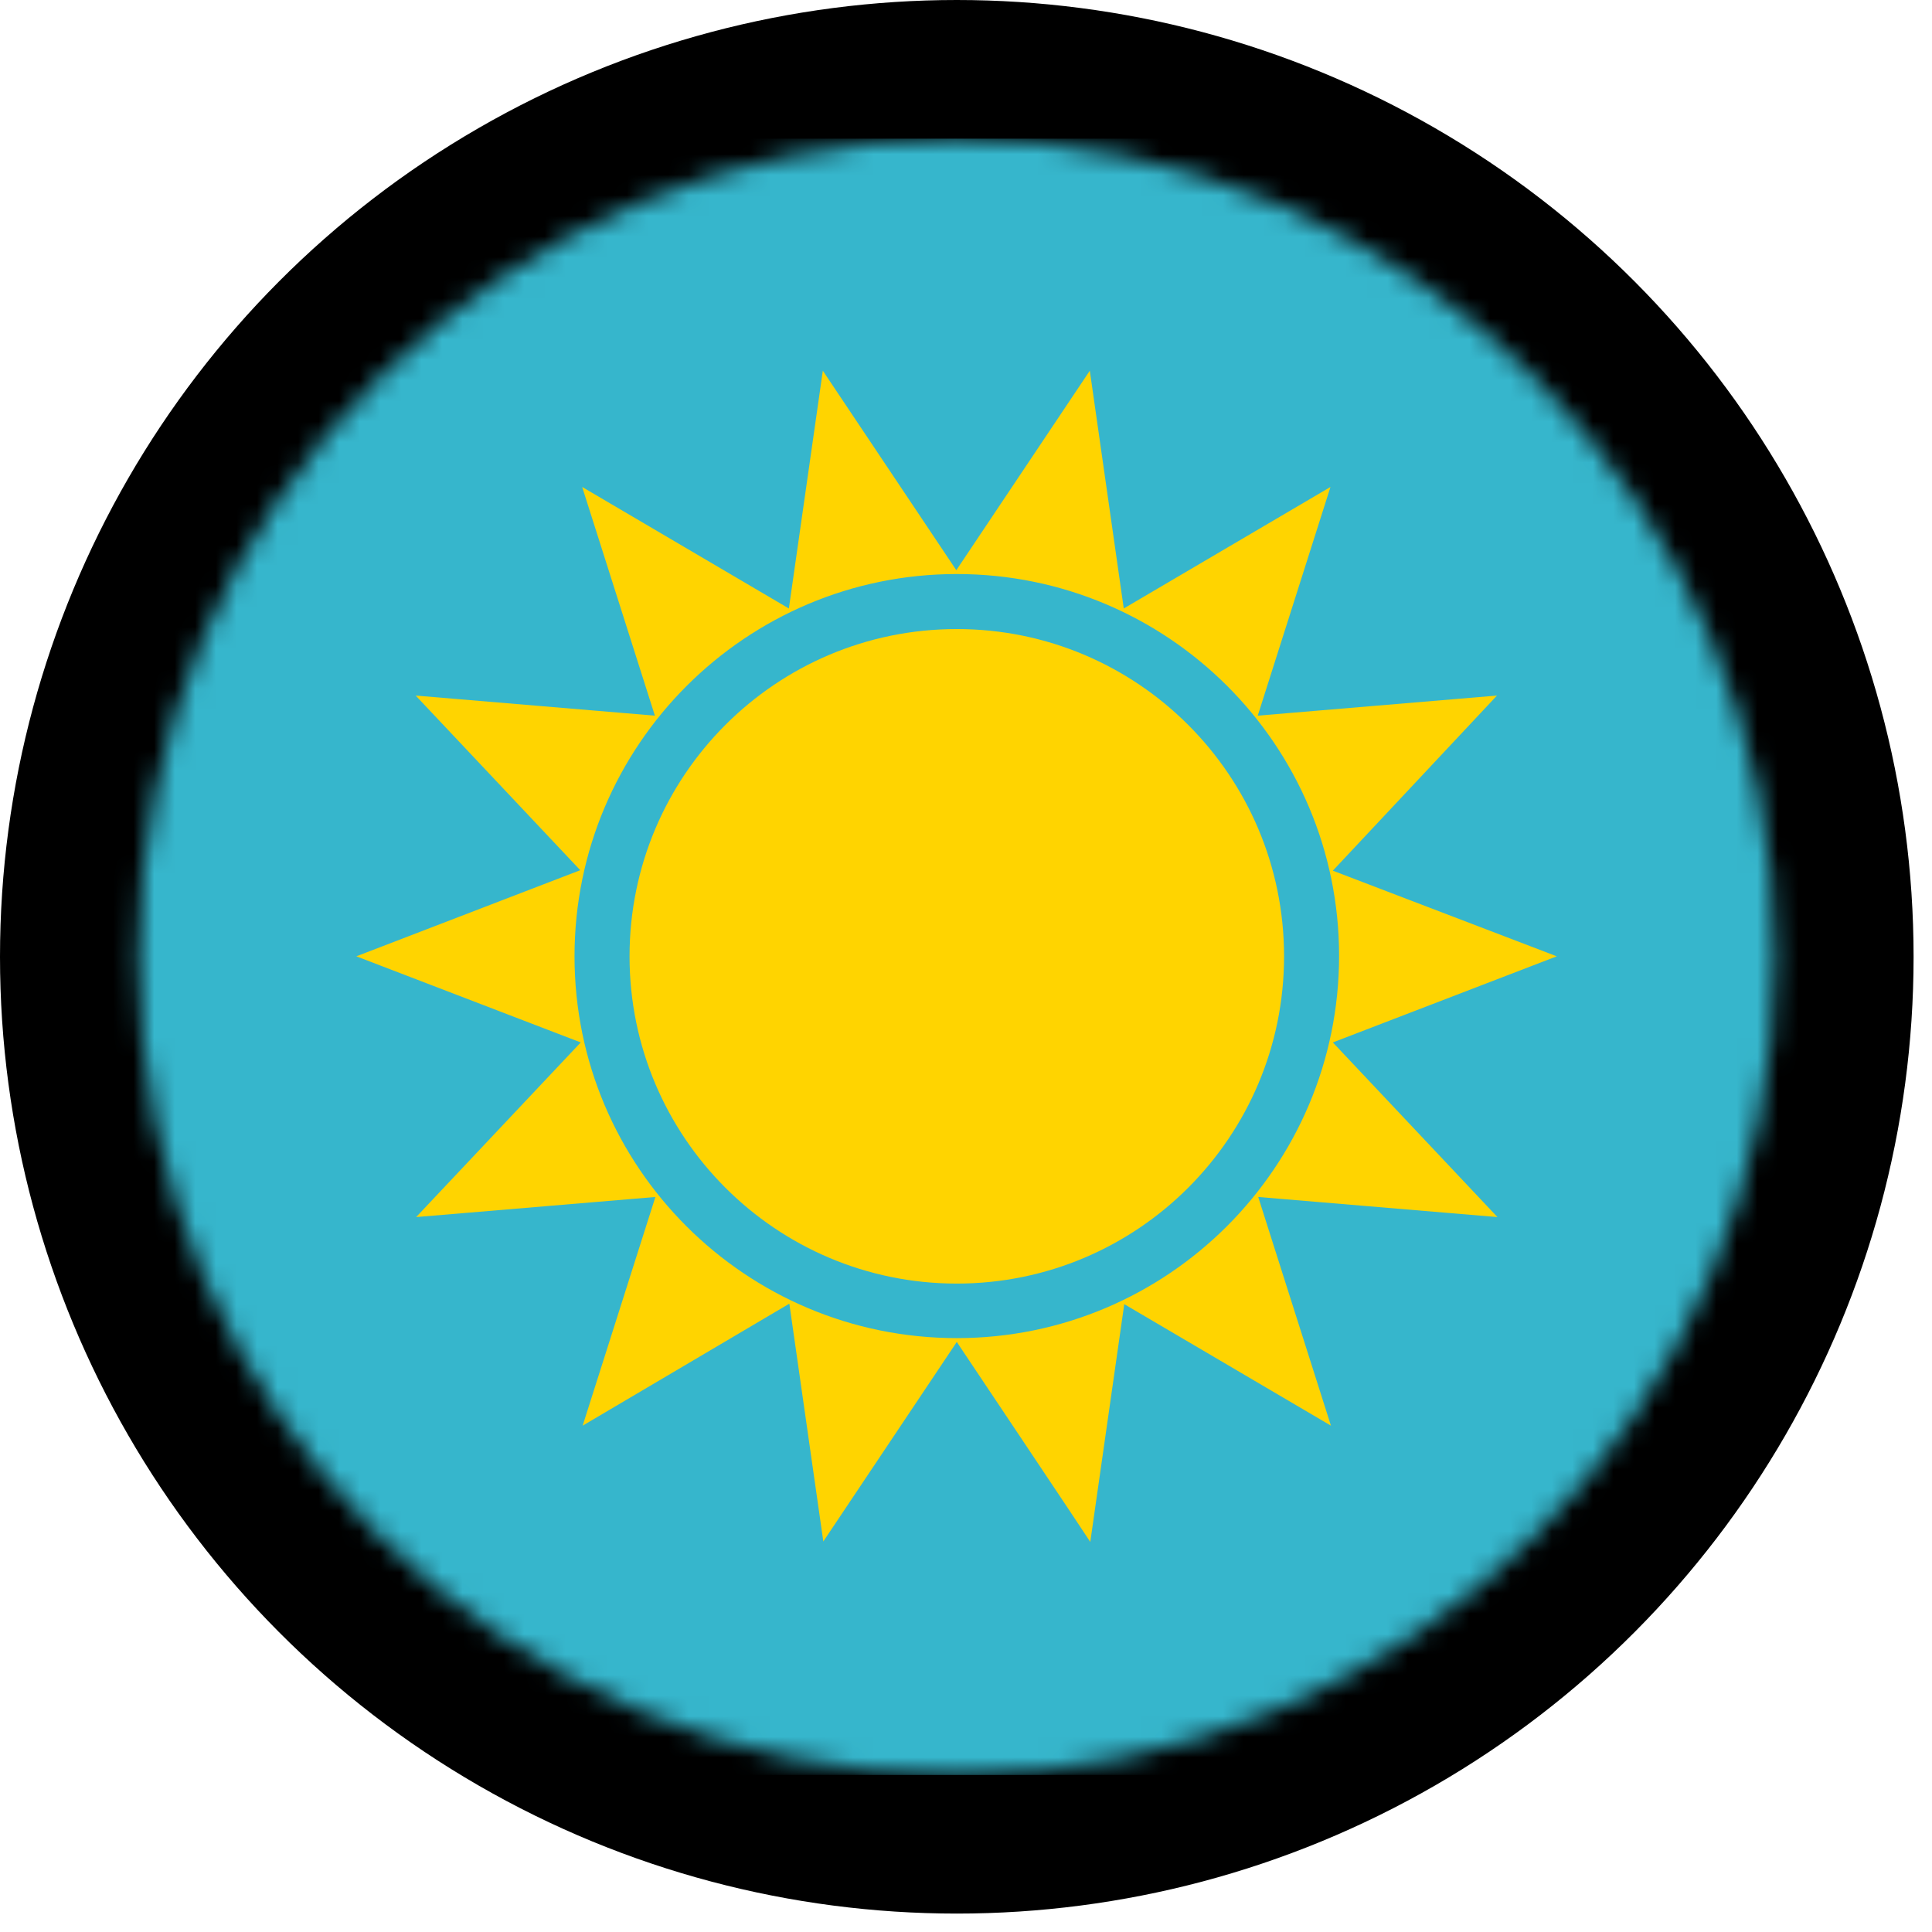<?xml version="1.0" encoding="UTF-8"?> <svg xmlns="http://www.w3.org/2000/svg" width="94" height="94" viewBox="0 0 94 94" fill="none"><circle cx="46.552" cy="46.552" r="46.552" fill="black"></circle><mask id="mask0_65_128" style="mask-type:alpha" maskUnits="userSpaceOnUse" x="6" y="6" width="81" height="81"><circle cx="46.552" cy="46.553" r="39.806" fill="#D9D9D9"></circle></mask><g mask="url(#mask0_65_128)"><g clip-path="url(#clip0_65_128)"><path d="M-13.158 6.746H106.262V86.359H-13.158V6.746Z" fill="#36B6CC"></path><path d="M46.552 62.452C55.346 62.452 62.475 55.323 62.475 46.529C62.475 37.735 55.346 30.606 46.552 30.606C37.758 30.606 30.63 37.735 30.63 46.529C30.63 55.323 37.758 62.452 46.552 62.452Z" fill="#FFD400"></path><path d="M46.552 65.292L40.058 74.999L38.405 63.429L28.348 69.365L31.887 58.238L20.247 59.216L28.255 50.719L17.338 46.529L28.232 42.339L20.224 33.842L31.863 34.82L28.325 23.693L38.382 29.605L40.034 18.036L46.529 27.743L53.024 18.036L54.676 29.605L64.733 23.693L61.195 34.82L72.834 33.842L64.849 42.362L75.744 46.529L64.849 50.719L72.857 59.216L61.218 58.238L64.756 69.365L54.7 63.453L53.047 75.022C53.047 74.999 46.552 65.292 46.552 65.292ZM46.552 65.105C56.818 65.105 65.152 56.772 65.152 46.506C65.152 36.24 56.818 27.929 46.552 27.929C36.286 27.929 27.953 36.263 27.953 46.529C27.953 56.795 36.286 65.105 46.552 65.105ZM-7.85 13.334C-7.85 12.589 -7.291 12.007 -6.523 12.007H-3.892C-3.148 12.007 -2.566 12.566 -2.566 13.334V15.964C-2.542 16.686 -3.124 17.291 -3.869 17.291H-6.523C-7.245 17.291 -7.85 16.709 -7.85 15.988V13.334ZM-7.85 23.972C-7.85 23.227 -7.291 22.645 -6.523 22.645H-3.892C-3.148 22.645 -2.566 23.204 -2.566 23.972V26.602C-2.542 27.324 -3.124 27.929 -3.869 27.929H-6.523C-7.245 27.929 -7.85 27.348 -7.85 26.626V23.972ZM-7.85 34.587C-7.85 33.842 -7.291 33.26 -6.523 33.26H-3.892C-3.148 33.26 -2.566 33.819 -2.566 34.587V37.218C-2.542 37.939 -3.124 38.544 -3.869 38.544H-6.523C-7.245 38.544 -7.85 37.962 -7.85 37.241V34.587ZM-7.85 45.202C-7.85 44.457 -7.291 43.875 -6.523 43.875H-3.892C-3.148 43.875 -2.566 44.434 -2.566 45.202V47.833C-2.542 48.554 -3.124 49.16 -3.869 49.16H-6.523C-7.245 49.16 -7.85 48.578 -7.85 47.856V45.202ZM-7.85 55.84C-7.85 55.096 -7.291 54.514 -6.523 54.514H-3.892C-3.148 54.514 -2.566 55.072 -2.566 55.84V58.471C-2.542 59.193 -3.124 59.798 -3.869 59.798H-6.523C-7.245 59.798 -7.85 59.216 -7.85 58.494V55.84ZM-7.85 66.456C-7.85 65.711 -7.291 65.129 -6.523 65.129H-3.892C-3.148 65.129 -2.566 65.687 -2.566 66.456V69.086C-2.542 69.808 -3.124 70.413 -3.869 70.413H-6.523C-7.245 70.413 -7.85 69.831 -7.85 69.109V66.456ZM-7.85 77.071C-7.85 76.326 -7.291 75.744 -6.523 75.744H-3.892C-3.148 75.744 -2.566 76.302 -2.566 77.071V79.701C-2.542 80.423 -3.124 81.028 -3.869 81.028H-6.523C-7.245 81.028 -7.85 80.446 -7.85 79.724V77.071ZM-2.542 71.763C-2.542 71.018 -1.984 70.436 -1.215 70.436H1.415C2.16 70.436 2.742 70.995 2.742 71.763V74.394C2.765 75.115 2.183 75.72 1.438 75.72H-1.215C-1.937 75.72 -2.542 75.138 -2.542 74.417V71.763ZM-2.542 61.148C-2.542 60.403 -1.984 59.821 -1.215 59.821H1.415C2.16 59.821 2.742 60.38 2.742 61.148V63.779C2.765 64.5 2.183 65.105 1.438 65.105H-1.215C-1.937 65.105 -2.542 64.523 -2.542 63.802V61.148ZM-2.542 50.51C-2.542 49.765 -1.984 49.183 -1.215 49.183H1.415C2.16 49.183 2.742 49.742 2.742 50.51V53.14C2.765 53.862 2.183 54.467 1.438 54.467H-1.215C-1.937 54.467 -2.542 53.885 -2.542 53.163V50.51ZM-2.542 39.895C-2.542 39.15 -1.984 38.568 -1.215 38.568H1.415C2.16 38.568 2.742 39.126 2.742 39.895V42.525C2.765 43.247 2.183 43.852 1.438 43.852H-1.215C-1.937 43.852 -2.542 43.27 -2.542 42.548V39.895ZM-2.542 29.28C-2.542 28.535 -1.984 27.953 -1.215 27.953H1.415C2.16 27.953 2.742 28.511 2.742 29.28V31.91C2.765 32.632 2.183 33.237 1.438 33.237H-1.215C-1.937 33.237 -2.542 32.655 -2.542 31.933V29.28ZM-2.542 18.665C-2.542 17.92 -1.984 17.338 -1.215 17.338H1.415C2.16 17.338 2.742 17.896 2.742 18.665V21.295C2.765 22.017 2.183 22.622 1.438 22.622H-1.215C-1.937 22.622 -2.542 22.04 -2.542 21.318V18.665Z" fill="#FFD400"></path></g></g><defs><clipPath id="clip0_65_128"><rect width="119.419" height="79.613" fill="white" transform="translate(-13.158 6.746)"></rect></clipPath></defs></svg> 